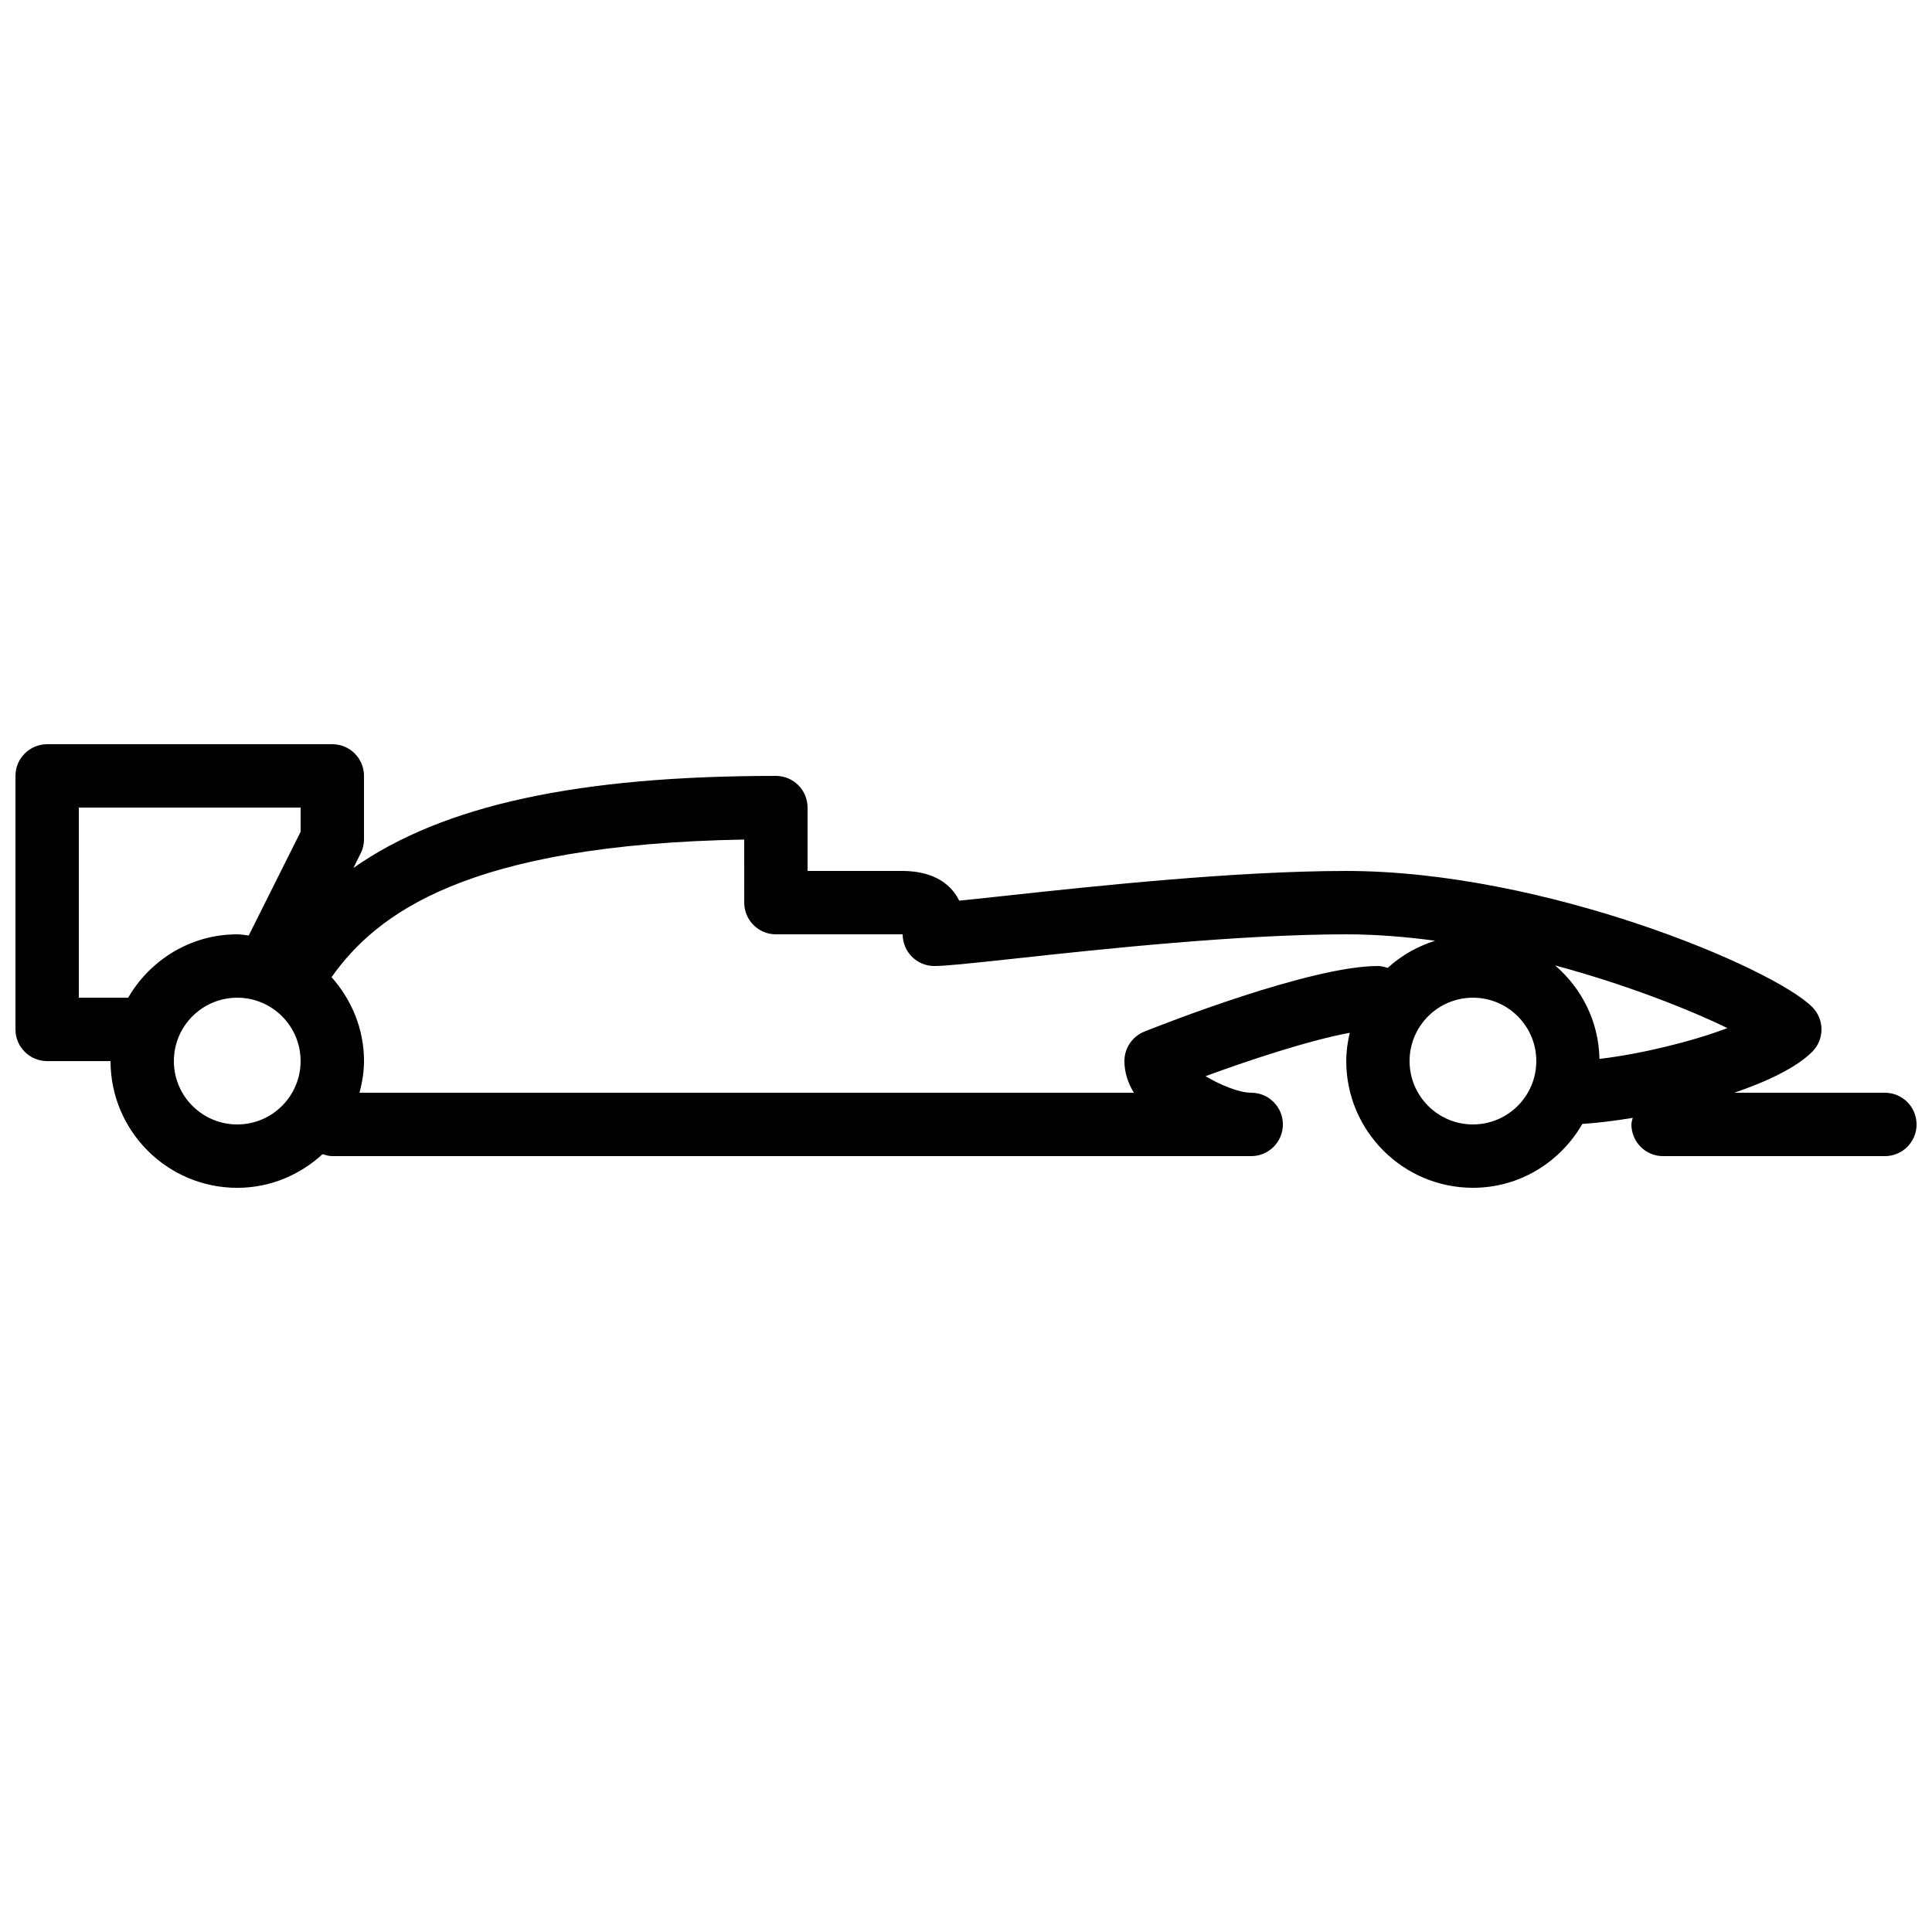 <?xml version="1.0" encoding="UTF-8"?>
<!-- Uploaded to: SVG Repo, www.svgrepo.com, Generator: SVG Repo Mixer Tools -->
<svg width="800px" height="800px" version="1.1" viewBox="144 144 512 512" xmlns="http://www.w3.org/2000/svg">
 <defs>
  <clipPath id="a">
   <path d="m148.09 341h503.81v118h-503.81z"/>
  </clipPath>
 </defs>
 <g clip-path="url(#a)">
  <path d="m643.51 433.59h-39.91c8.832-3.016 16.508-6.711 20.656-10.855 1.578-1.57 2.457-3.703 2.457-5.938s-0.883-4.367-2.461-5.938c-10.395-10.395-70.891-36.047-123.49-36.047-29.465 0-67.25 4.082-89.828 6.523-4.66 0.52-9.188 1-12.738 1.344-3.277-6.648-10.312-7.867-14.992-7.867h-25.191v-16.793c0-4.644-3.754-8.398-8.398-8.398-52.238 0-88.199 7.691-111.96 24.395l1.922-3.848c0.586-1.16 0.887-2.453 0.887-3.754v-16.793c0-4.644-3.754-8.398-8.398-8.398l-75.566 0.004c-4.644 0-8.398 3.754-8.398 8.398v67.176c0 4.644 3.754 8.398 8.398 8.398h16.793c0 18.523 15.062 33.586 33.586 33.586 8.742 0 16.625-3.434 22.613-8.926 0.824 0.273 1.664 0.523 2.578 0.523h243.51c4.644 0 8.398-3.754 8.398-8.398s-3.754-8.398-8.398-8.398c-3.266 0-8.363-2.148-12.102-4.391 11.395-4.18 27.258-9.465 38.223-11.496-0.57 2.414-0.93 4.898-0.93 7.492 0 18.523 15.062 33.586 33.586 33.586 12.426 0 23.184-6.852 28.984-16.93 3.836-0.227 8.422-0.789 13.352-1.605-0.133 0.578-0.352 1.133-0.352 1.746 0 4.644 3.754 8.398 8.398 8.398h58.777c4.644 0 8.398-3.754 8.398-8.398-0.004-4.644-3.758-8.398-8.398-8.398zm-436.64 8.398c-9.27 0-16.793-7.523-16.793-16.793 0-9.27 7.523-16.793 16.793-16.793 9.27 0 16.793 7.523 16.793 16.793 0 9.27-7.523 16.793-16.793 16.793zm16.793-77.555-13.746 27.484c-1.016-0.102-1.996-0.312-3.047-0.312-12.387 0-23.09 6.809-28.91 16.793h-13.074v-50.383h58.777zm285.49 35.57c-17.895 0-57.449 15.609-61.895 17.383-3.188 1.297-5.277 4.371-5.277 7.805 0 2.981 0.922 5.785 2.504 8.398h-205.21c0.695-2.688 1.191-5.477 1.191-8.398 0-8.566-3.324-16.281-8.598-22.234 11.855-16.742 35.754-35.164 109.36-36.469l0.004 16.719c0 4.644 3.754 8.398 8.398 8.398h33.586c0 4.644 3.754 8.398 8.398 8.398 2.922 0 8.926-0.637 21.145-1.949 22.223-2.426 59.445-6.449 88.004-6.449 7.758 0 15.676 0.637 23.555 1.695-4.727 1.504-8.992 3.945-12.578 7.203-0.824-0.258-1.664-0.5-2.582-0.5zm25.191 41.984c-9.27 0-16.793-7.523-16.793-16.793 0-9.27 7.523-16.793 16.793-16.793 9.27 0 16.793 7.523 16.793 16.793 0 9.27-7.523 16.793-16.793 16.793zm33.527-17.367c-0.176-9.941-4.727-18.727-11.746-24.777 18.883 5.098 35.395 11.621 45.66 16.617-9.469 3.586-22.973 6.875-33.914 8.16z"/>
 </g>
</svg>